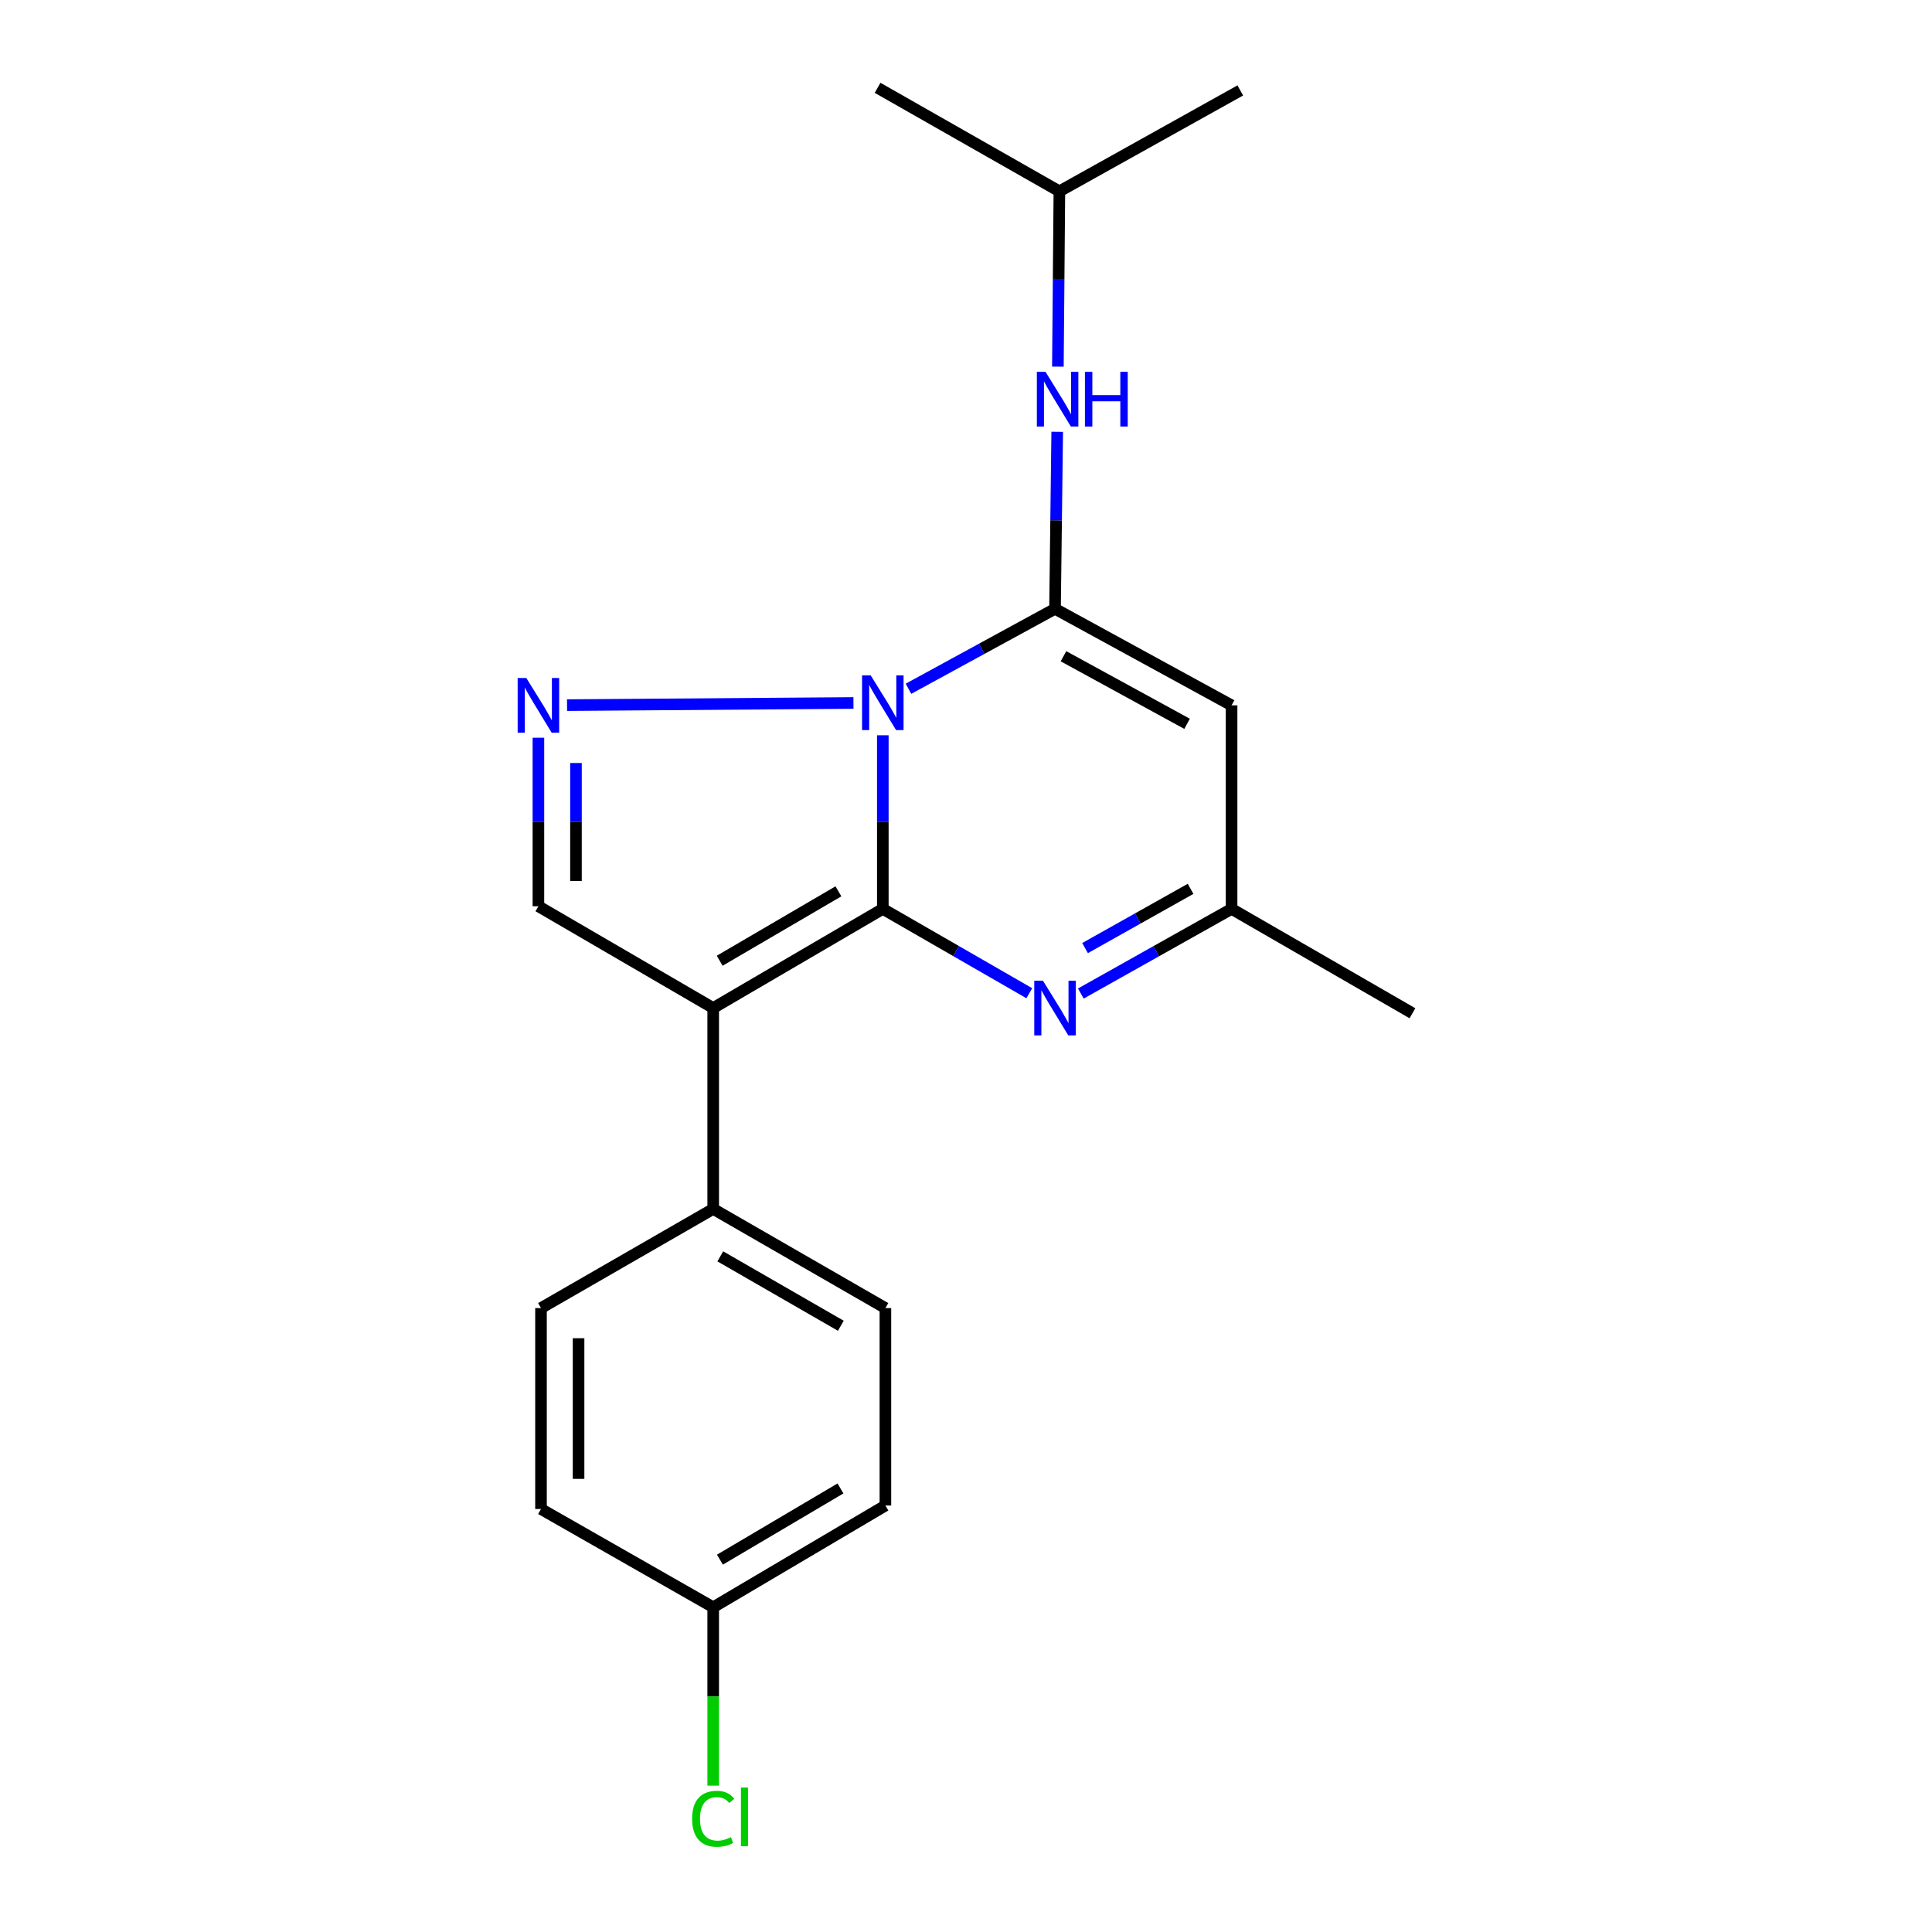 <?xml version='1.0' encoding='iso-8859-1'?>
<svg version='1.1' baseProfile='full'
              xmlns='http://www.w3.org/2000/svg'
                      xmlns:rdkit='http://www.rdkit.org/xml'
                      xmlns:xlink='http://www.w3.org/1999/xlink'
                  xml:space='preserve'
width='1000px' height='1000px' viewBox='0 0 1000 1000'>
<!-- END OF HEADER -->
<rect style='opacity:1.0;fill:#FFFFFF;stroke:none' width='1000' height='1000' x='0' y='0'> </rect>
<path class='bond-0' d='M 456.945,470.439 L 456.945,425.506' style='fill:none;fill-rule:evenodd;stroke:#000000;stroke-width:6px;stroke-linecap:butt;stroke-linejoin:miter;stroke-opacity:1' />
<path class='bond-0' d='M 456.945,425.506 L 456.945,380.572' style='fill:none;fill-rule:evenodd;stroke:#0000FF;stroke-width:6px;stroke-linecap:butt;stroke-linejoin:miter;stroke-opacity:1' />
<path class='bond-2' d='M 456.945,470.439 L 369.153,521.756' style='fill:none;fill-rule:evenodd;stroke:#000000;stroke-width:6px;stroke-linecap:butt;stroke-linejoin:miter;stroke-opacity:1' />
<path class='bond-2' d='M 433.965,461.352 L 372.51,497.273' style='fill:none;fill-rule:evenodd;stroke:#000000;stroke-width:6px;stroke-linecap:butt;stroke-linejoin:miter;stroke-opacity:1' />
<path class='bond-4' d='M 456.945,470.439 L 494.855,492.266' style='fill:none;fill-rule:evenodd;stroke:#000000;stroke-width:6px;stroke-linecap:butt;stroke-linejoin:miter;stroke-opacity:1' />
<path class='bond-4' d='M 494.855,492.266 L 532.765,514.092' style='fill:none;fill-rule:evenodd;stroke:#0000FF;stroke-width:6px;stroke-linecap:butt;stroke-linejoin:miter;stroke-opacity:1' />
<path class='bond-1' d='M 470.223,356.501 L 508.15,335.809' style='fill:none;fill-rule:evenodd;stroke:#0000FF;stroke-width:6px;stroke-linecap:butt;stroke-linejoin:miter;stroke-opacity:1' />
<path class='bond-1' d='M 508.15,335.809 L 546.076,315.118' style='fill:none;fill-rule:evenodd;stroke:#000000;stroke-width:6px;stroke-linecap:butt;stroke-linejoin:miter;stroke-opacity:1' />
<path class='bond-3' d='M 441.748,363.859 L 293.498,364.973' style='fill:none;fill-rule:evenodd;stroke:#0000FF;stroke-width:6px;stroke-linecap:butt;stroke-linejoin:miter;stroke-opacity:1' />
<path class='bond-8' d='M 546.076,315.118 L 546.642,269.305' style='fill:none;fill-rule:evenodd;stroke:#000000;stroke-width:6px;stroke-linecap:butt;stroke-linejoin:miter;stroke-opacity:1' />
<path class='bond-8' d='M 546.642,269.305 L 547.208,223.492' style='fill:none;fill-rule:evenodd;stroke:#0000FF;stroke-width:6px;stroke-linecap:butt;stroke-linejoin:miter;stroke-opacity:1' />
<path class='bond-21' d='M 546.076,315.118 L 637.466,365.084' style='fill:none;fill-rule:evenodd;stroke:#000000;stroke-width:6px;stroke-linecap:butt;stroke-linejoin:miter;stroke-opacity:1' />
<path class='bond-21' d='M 550.458,339.672 L 614.43,374.648' style='fill:none;fill-rule:evenodd;stroke:#000000;stroke-width:6px;stroke-linecap:butt;stroke-linejoin:miter;stroke-opacity:1' />
<path class='bond-6' d='M 369.153,521.756 L 278.682,469.078' style='fill:none;fill-rule:evenodd;stroke:#000000;stroke-width:6px;stroke-linecap:butt;stroke-linejoin:miter;stroke-opacity:1' />
<path class='bond-9' d='M 369.153,521.756 L 369.153,625.739' style='fill:none;fill-rule:evenodd;stroke:#000000;stroke-width:6px;stroke-linecap:butt;stroke-linejoin:miter;stroke-opacity:1' />
<path class='bond-20' d='M 278.682,381.844 L 278.682,425.461' style='fill:none;fill-rule:evenodd;stroke:#0000FF;stroke-width:6px;stroke-linecap:butt;stroke-linejoin:miter;stroke-opacity:1' />
<path class='bond-20' d='M 278.682,425.461 L 278.682,469.078' style='fill:none;fill-rule:evenodd;stroke:#000000;stroke-width:6px;stroke-linecap:butt;stroke-linejoin:miter;stroke-opacity:1' />
<path class='bond-20' d='M 298.124,394.929 L 298.124,425.461' style='fill:none;fill-rule:evenodd;stroke:#0000FF;stroke-width:6px;stroke-linecap:butt;stroke-linejoin:miter;stroke-opacity:1' />
<path class='bond-20' d='M 298.124,425.461 L 298.124,455.993' style='fill:none;fill-rule:evenodd;stroke:#000000;stroke-width:6px;stroke-linecap:butt;stroke-linejoin:miter;stroke-opacity:1' />
<path class='bond-7' d='M 559.437,514.254 L 598.451,492.346' style='fill:none;fill-rule:evenodd;stroke:#0000FF;stroke-width:6px;stroke-linecap:butt;stroke-linejoin:miter;stroke-opacity:1' />
<path class='bond-7' d='M 598.451,492.346 L 637.466,470.439' style='fill:none;fill-rule:evenodd;stroke:#000000;stroke-width:6px;stroke-linecap:butt;stroke-linejoin:miter;stroke-opacity:1' />
<path class='bond-7' d='M 561.622,490.729 L 588.932,475.394' style='fill:none;fill-rule:evenodd;stroke:#0000FF;stroke-width:6px;stroke-linecap:butt;stroke-linejoin:miter;stroke-opacity:1' />
<path class='bond-7' d='M 588.932,475.394 L 616.242,460.059' style='fill:none;fill-rule:evenodd;stroke:#000000;stroke-width:6px;stroke-linecap:butt;stroke-linejoin:miter;stroke-opacity:1' />
<path class='bond-5' d='M 637.466,365.084 L 637.466,470.439' style='fill:none;fill-rule:evenodd;stroke:#000000;stroke-width:6px;stroke-linecap:butt;stroke-linejoin:miter;stroke-opacity:1' />
<path class='bond-17' d='M 637.466,470.439 L 731.08,524.456' style='fill:none;fill-rule:evenodd;stroke:#000000;stroke-width:6px;stroke-linecap:butt;stroke-linejoin:miter;stroke-opacity:1' />
<path class='bond-16' d='M 547.56,189.77 L 547.947,144.399' style='fill:none;fill-rule:evenodd;stroke:#0000FF;stroke-width:6px;stroke-linecap:butt;stroke-linejoin:miter;stroke-opacity:1' />
<path class='bond-16' d='M 547.947,144.399 L 548.334,99.029' style='fill:none;fill-rule:evenodd;stroke:#000000;stroke-width:6px;stroke-linecap:butt;stroke-linejoin:miter;stroke-opacity:1' />
<path class='bond-10' d='M 369.153,625.739 L 458.284,677.066' style='fill:none;fill-rule:evenodd;stroke:#000000;stroke-width:6px;stroke-linecap:butt;stroke-linejoin:miter;stroke-opacity:1' />
<path class='bond-10' d='M 372.82,650.286 L 435.212,686.216' style='fill:none;fill-rule:evenodd;stroke:#000000;stroke-width:6px;stroke-linecap:butt;stroke-linejoin:miter;stroke-opacity:1' />
<path class='bond-11' d='M 369.153,625.739 L 280.021,677.066' style='fill:none;fill-rule:evenodd;stroke:#000000;stroke-width:6px;stroke-linecap:butt;stroke-linejoin:miter;stroke-opacity:1' />
<path class='bond-13' d='M 458.284,677.066 L 458.284,779.257' style='fill:none;fill-rule:evenodd;stroke:#000000;stroke-width:6px;stroke-linecap:butt;stroke-linejoin:miter;stroke-opacity:1' />
<path class='bond-14' d='M 280.021,677.066 L 280.021,781.06' style='fill:none;fill-rule:evenodd;stroke:#000000;stroke-width:6px;stroke-linecap:butt;stroke-linejoin:miter;stroke-opacity:1' />
<path class='bond-14' d='M 299.463,692.665 L 299.463,765.461' style='fill:none;fill-rule:evenodd;stroke:#000000;stroke-width:6px;stroke-linecap:butt;stroke-linejoin:miter;stroke-opacity:1' />
<path class='bond-12' d='M 369.153,831.913 L 280.021,781.06' style='fill:none;fill-rule:evenodd;stroke:#000000;stroke-width:6px;stroke-linecap:butt;stroke-linejoin:miter;stroke-opacity:1' />
<path class='bond-15' d='M 369.153,831.913 L 369.153,878.081' style='fill:none;fill-rule:evenodd;stroke:#000000;stroke-width:6px;stroke-linecap:butt;stroke-linejoin:miter;stroke-opacity:1' />
<path class='bond-15' d='M 369.153,878.081 L 369.153,924.249' style='fill:none;fill-rule:evenodd;stroke:#00CC00;stroke-width:6px;stroke-linecap:butt;stroke-linejoin:miter;stroke-opacity:1' />
<path class='bond-22' d='M 369.153,831.913 L 458.284,779.257' style='fill:none;fill-rule:evenodd;stroke:#000000;stroke-width:6px;stroke-linecap:butt;stroke-linejoin:miter;stroke-opacity:1' />
<path class='bond-22' d='M 372.633,807.275 L 435.025,770.416' style='fill:none;fill-rule:evenodd;stroke:#000000;stroke-width:6px;stroke-linecap:butt;stroke-linejoin:miter;stroke-opacity:1' />
<path class='bond-18' d='M 548.334,99.029 L 641.97,46.805' style='fill:none;fill-rule:evenodd;stroke:#000000;stroke-width:6px;stroke-linecap:butt;stroke-linejoin:miter;stroke-opacity:1' />
<path class='bond-19' d='M 548.334,99.029 L 454.234,45.455' style='fill:none;fill-rule:evenodd;stroke:#000000;stroke-width:6px;stroke-linecap:butt;stroke-linejoin:miter;stroke-opacity:1' />
<path  class='atom-1' d='M 450.685 349.585
L 459.965 364.585
Q 460.885 366.065, 462.365 368.745
Q 463.845 371.425, 463.925 371.585
L 463.925 349.585
L 467.685 349.585
L 467.685 377.905
L 463.805 377.905
L 453.845 361.505
Q 452.685 359.585, 451.445 357.385
Q 450.245 355.185, 449.885 354.505
L 449.885 377.905
L 446.205 377.905
L 446.205 349.585
L 450.685 349.585
' fill='#0000FF'/>
<path  class='atom-4' d='M 272.422 350.924
L 281.702 365.924
Q 282.622 367.404, 284.102 370.084
Q 285.582 372.764, 285.662 372.924
L 285.662 350.924
L 289.422 350.924
L 289.422 379.244
L 285.542 379.244
L 275.582 362.844
Q 274.422 360.924, 273.182 358.724
Q 271.982 356.524, 271.622 355.844
L 271.622 379.244
L 267.942 379.244
L 267.942 350.924
L 272.422 350.924
' fill='#0000FF'/>
<path  class='atom-5' d='M 539.816 507.596
L 549.096 522.596
Q 550.016 524.076, 551.496 526.756
Q 552.976 529.436, 553.056 529.596
L 553.056 507.596
L 556.816 507.596
L 556.816 535.916
L 552.936 535.916
L 542.976 519.516
Q 541.816 517.596, 540.576 515.396
Q 539.376 513.196, 539.016 512.516
L 539.016 535.916
L 535.336 535.916
L 535.336 507.596
L 539.816 507.596
' fill='#0000FF'/>
<path  class='atom-9' d='M 541.156 192.459
L 550.436 207.459
Q 551.356 208.939, 552.836 211.619
Q 554.316 214.299, 554.396 214.459
L 554.396 192.459
L 558.156 192.459
L 558.156 220.779
L 554.276 220.779
L 544.316 204.379
Q 543.156 202.459, 541.916 200.259
Q 540.716 198.059, 540.356 197.379
L 540.356 220.779
L 536.676 220.779
L 536.676 192.459
L 541.156 192.459
' fill='#0000FF'/>
<path  class='atom-9' d='M 561.556 192.459
L 565.396 192.459
L 565.396 204.499
L 579.876 204.499
L 579.876 192.459
L 583.716 192.459
L 583.716 220.779
L 579.876 220.779
L 579.876 207.699
L 565.396 207.699
L 565.396 220.779
L 561.556 220.779
L 561.556 192.459
' fill='#0000FF'/>
<path  class='atom-16' d='M 358.233 941.402
Q 358.233 934.362, 361.513 930.682
Q 364.833 926.962, 371.113 926.962
Q 376.953 926.962, 380.073 931.082
L 377.433 933.242
Q 375.153 930.242, 371.113 930.242
Q 366.833 930.242, 364.553 933.122
Q 362.313 935.962, 362.313 941.402
Q 362.313 947.002, 364.633 949.882
Q 366.993 952.762, 371.553 952.762
Q 374.673 952.762, 378.313 950.882
L 379.433 953.882
Q 377.953 954.842, 375.713 955.402
Q 373.473 955.962, 370.993 955.962
Q 364.833 955.962, 361.513 952.202
Q 358.233 948.442, 358.233 941.402
' fill='#00CC00'/>
<path  class='atom-16' d='M 383.513 925.242
L 387.193 925.242
L 387.193 955.602
L 383.513 955.602
L 383.513 925.242
' fill='#00CC00'/>
</svg>
